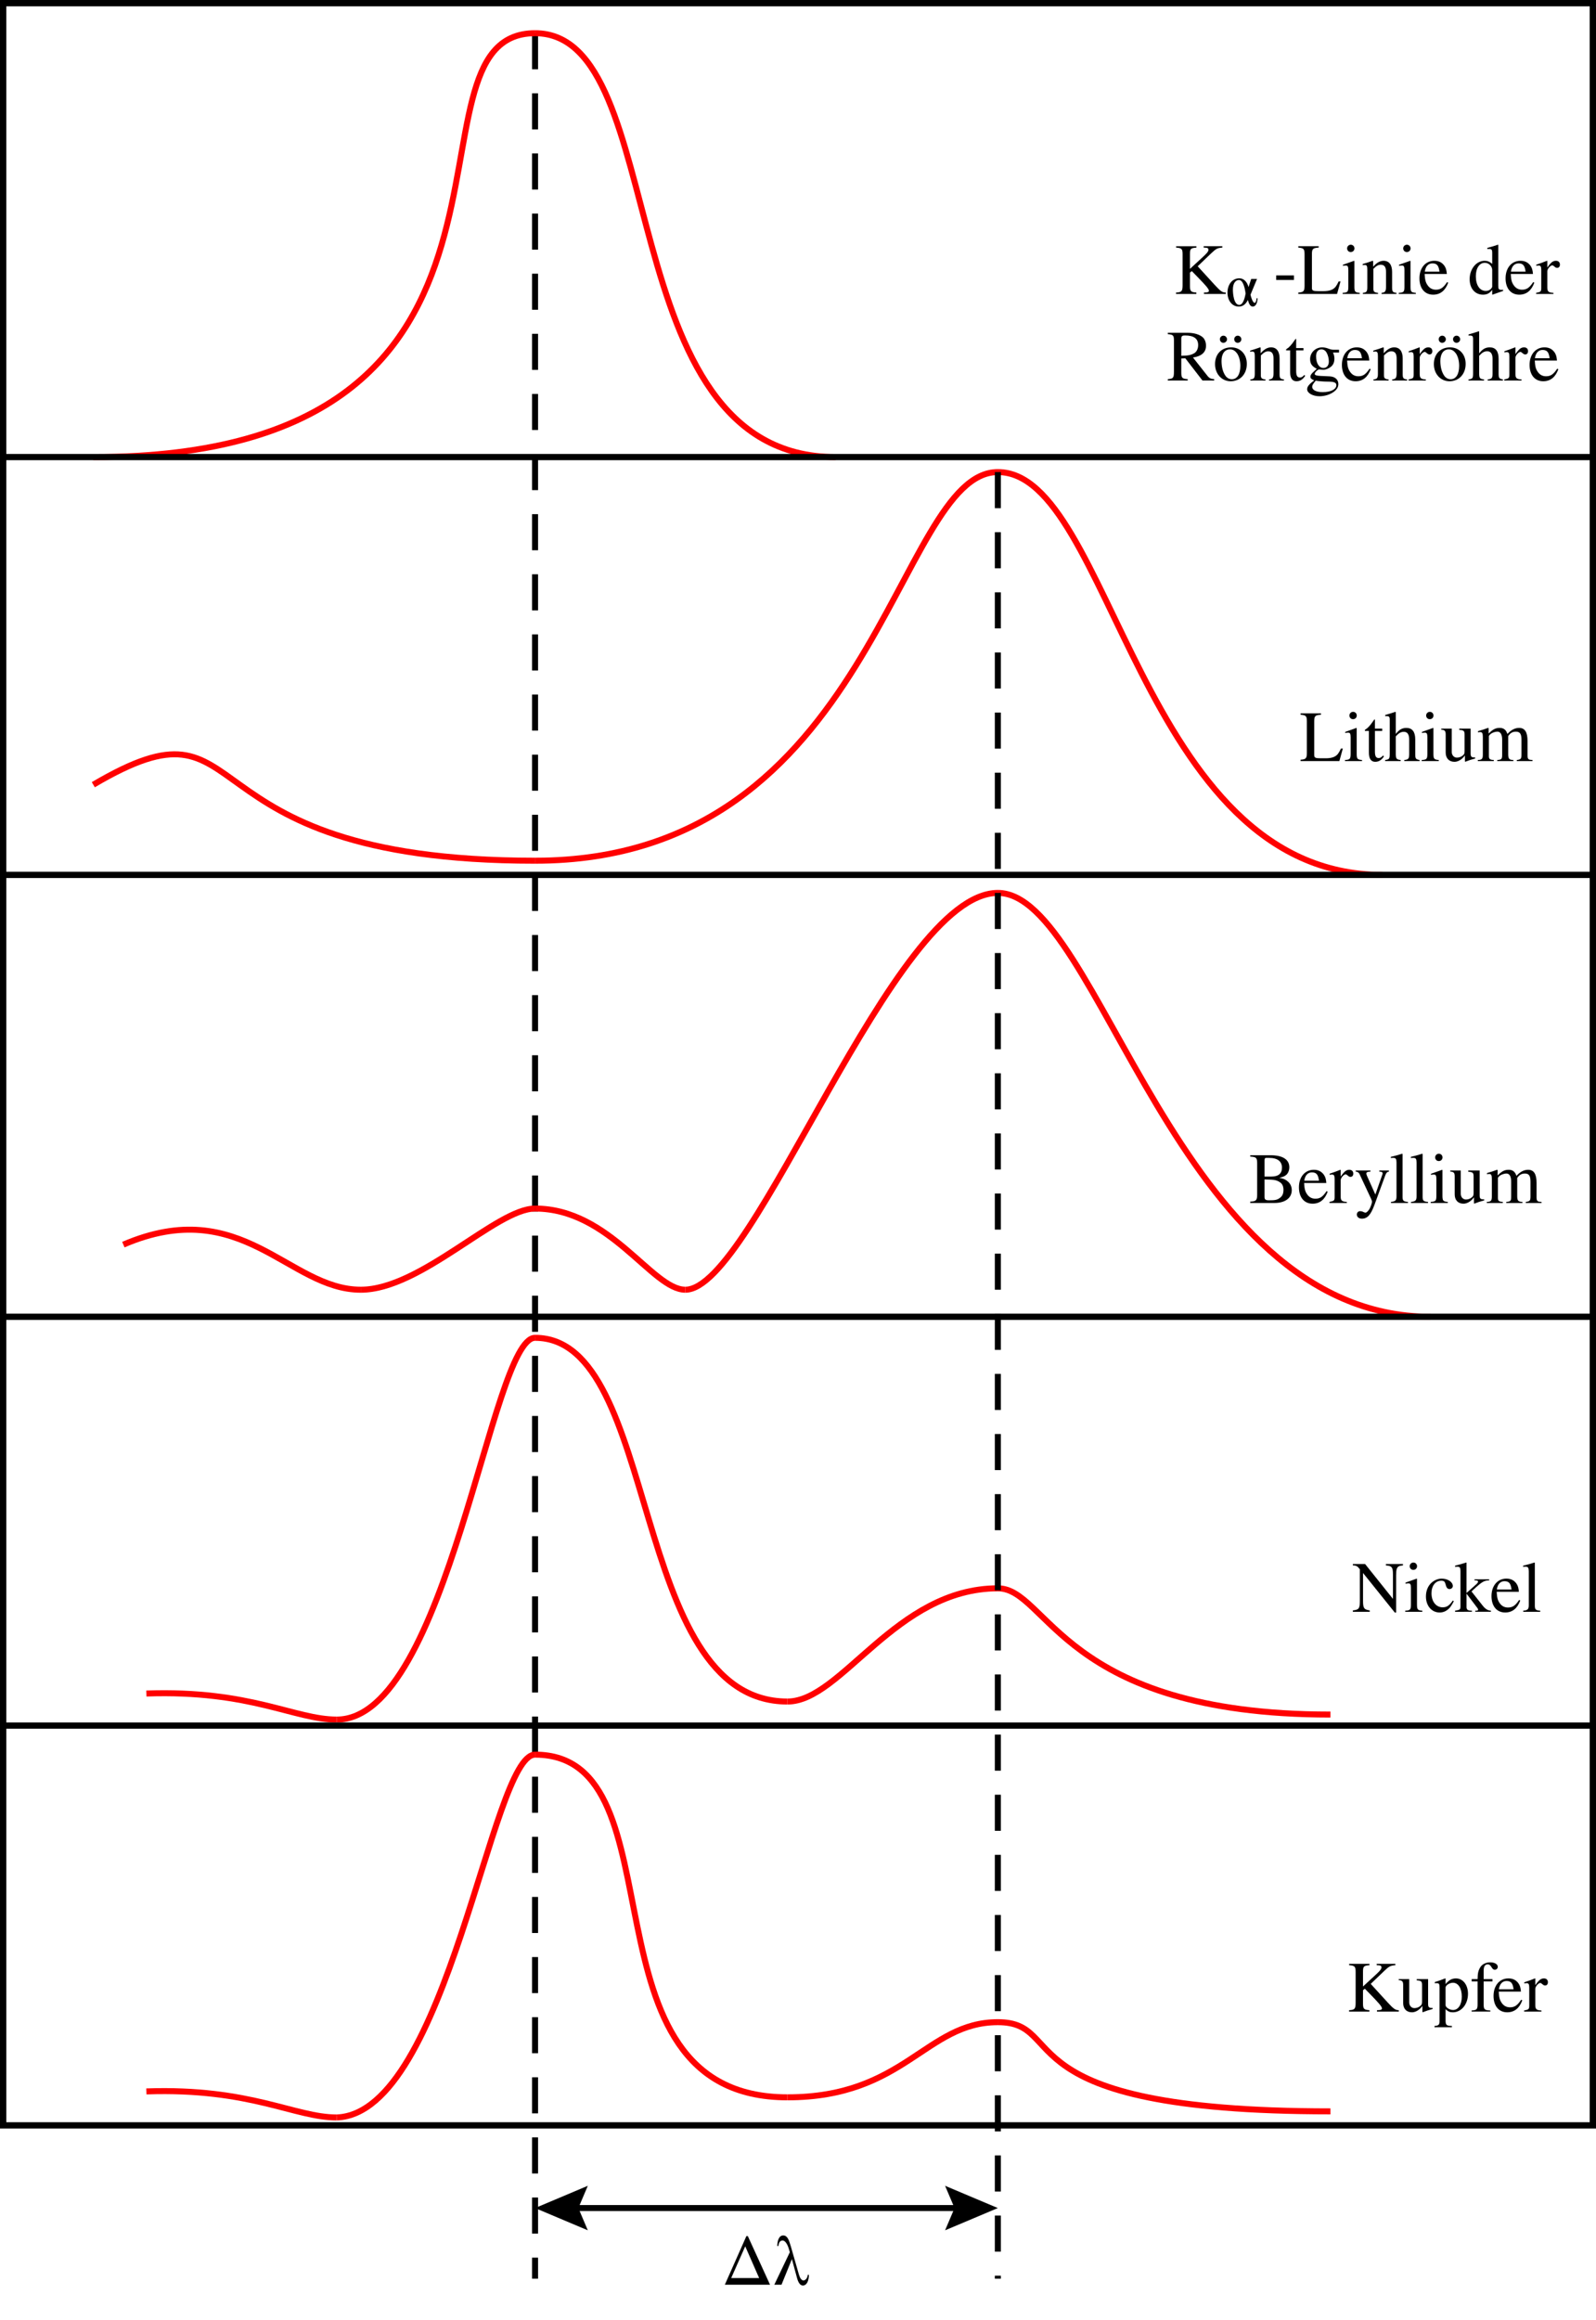 <?xml version="1.0" encoding="utf-8"?>
<!-- Generator: Adobe Illustrator 15.1.0, SVG Export Plug-In . SVG Version: 6.00 Build 0)  -->
<!DOCTYPE svg PUBLIC "-//W3C//DTD SVG 1.1//EN" "http://www.w3.org/Graphics/SVG/1.1/DTD/svg11.dtd">
<svg version="1.1" id="Ebene_2" xmlns="http://www.w3.org/2000/svg" xmlns:xlink="http://www.w3.org/1999/xlink" x="0px" y="0px"
	 width="265.549px" height="385.857px" viewBox="0 0 265.549 385.857" enable-background="new 0 0 265.549 385.857"
	 xml:space="preserve">
<line fill="none" stroke="#000000" stroke-miterlimit="10" stroke-dasharray="6,4" x1="89.025" y1="5.525" x2="89.025" y2="379.025"/>
<rect x="0.525" y="0.525" fill="none" stroke="#000000" stroke-width="1.049" stroke-miterlimit="10" width="264.5" height="353"/>
<path fill="none" stroke="#FF0000" stroke-miterlimit="10" d="M15.525,76.025c81,0,49-70.5,73.5-70.5"/>
<path fill="none" stroke="#FF0000" stroke-miterlimit="10" d="M89.025,5.525c23,0,12,70.5,50,70.5"/>
<g>
	<path fill="none" stroke="#FF0000" stroke-miterlimit="10" d="M15.525,130.525c28-16.5,13,12.643,73.5,12.643"/>
	<path fill="none" stroke="#FF0000" stroke-miterlimit="10" d="M89.025,143.167c56.5,0,59.969-64.643,77-64.643"/>
	<path fill="none" stroke="#FF0000" stroke-miterlimit="10" d="M166.025,78.525c19,0,23.5,67,64,67"/>
</g>
<g>
	<path fill="none" stroke="#FF0000" stroke-miterlimit="10" d="M20.525,207.025c19.75-8.5,27.5,7.5,39.5,7.5"/>
	<path fill="none" stroke="#FF0000" stroke-miterlimit="10" d="M60.025,214.525c10,0,22.585-13.5,29-13.5"/>
	<path fill="none" stroke="#FF0000" stroke-miterlimit="10" d="M89.025,201.025c12.5,0,19.47,13.5,25,13.5"/>
	<path fill="none" stroke="#FF0000" stroke-miterlimit="10" d="M114.025,214.525c11.5,0,34.5-66,52-66"/>
	<path fill="none" stroke="#FF0000" stroke-miterlimit="10" d="M166.025,148.525c17,0,29.5,70.5,72,70.5"/>
</g>
<g>
	<path fill="none" stroke="#FF0000" stroke-miterlimit="10" d="M56.025,286.025c18.5,0,25.701-63.5,33-63.5"/>
	<path fill="none" stroke="#FF0000" stroke-miterlimit="10" d="M89.025,222.525c21,0,15.5,60.5,42,60.5"/>
	<path fill="none" stroke="#FF0000" stroke-miterlimit="10" d="M131.025,283.025c9,0,18-18.833,35-18.833"/>
	<path fill="none" stroke="#FF0000" stroke-miterlimit="10" d="M166.025,264.192c8.334,0,10.667,21,55.334,21"/>
	<path fill="none" stroke="#FF0000" stroke-miterlimit="10" d="M24.358,281.692c17.333-0.606,24.662,4.333,31.667,4.333"/>
</g>
<g>
	<path fill="none" stroke="#FF0000" stroke-miterlimit="10" d="M24.358,347.875c17.333-0.606,24.663,4.333,31.667,4.333"/>
	<path fill="none" stroke="#FF0000" stroke-miterlimit="10" d="M56.025,352.208c18.5-0.683,25.701-60.35,33-60.35"/>
	<path fill="none" stroke="#FF0000" stroke-miterlimit="10" d="M89.025,291.858c25,0,6.333,57,42,57"/>
	<path fill="none" stroke="#FF0000" stroke-miterlimit="10" d="M131.025,348.858c19.5,0,23-12.5,35-12.5"/>
	<path fill="none" stroke="#FF0000" stroke-miterlimit="10" d="M166.025,336.358c12,0,0,14.834,55.334,14.834"/>
</g>
<line fill="none" stroke="#000000" stroke-width="1.037" stroke-miterlimit="10" x1="0.525" y1="287.025" x2="265.025" y2="287.025"/>
<line fill="none" stroke="#000000" stroke-width="1.037" stroke-miterlimit="10" x1="0.525" y1="219.025" x2="265.025" y2="219.025"/>
<line fill="none" stroke="#000000" stroke-width="1.037" stroke-miterlimit="10" x1="0.525" y1="145.525" x2="265.025" y2="145.525"/>
<line fill="none" stroke="#000000" stroke-width="1.037" stroke-miterlimit="10" x1="0.525" y1="76.025" x2="265.025" y2="76.025"/>
<line fill="none" stroke="#000000" stroke-miterlimit="10" stroke-dasharray="6,4" x1="166.025" y1="78.525" x2="166.025" y2="379.025"/>
<g>
	<path d="M120.601,380.025l3.586-8.084h0.24l3.694,8.084H120.601z M123.995,373.644l-2.339,5.277h4.654L123.995,373.644z"/>
	<path d="M134.59,378.381c-0.012,1.008-0.36,1.775-1.007,1.775c-0.468,0-0.768-0.516-0.96-1.211l-0.863-3.179l-1.727,4.258h-1.199
		l2.579-5.397l-0.156-0.539c-0.24-0.84-0.647-1.415-1.031-1.415c-0.324,0-0.612,0.155-0.72,0.923h-0.18
		c0-0.779,0.24-1.763,0.983-1.763c0.684,0,0.947,0.684,1.271,1.811l1.343,4.678c0.156,0.54,0.419,0.995,0.768,0.995
		c0.204,0,0.635-0.239,0.719-0.936H134.59z"/>
</g>
<g>
	<g>
		<line fill="none" stroke="#000000" stroke-miterlimit="10" x1="94.995" y1="367.275" x2="160.055" y2="367.275"/>
		<g>
			<polygon points="97.803,370.978 96.23,367.275 97.803,363.572 89.025,367.275 			"/>
		</g>
		<g>
			<polygon points="157.247,370.978 158.82,367.275 157.247,363.572 166.025,367.275 			"/>
		</g>
	</g>
</g>
<g>
	<path d="M222.85,126.595h-6.453v-0.228c0.888-0.048,1.044-0.24,1.044-1.151v-5.169c0-0.923-0.108-1.091-1.044-1.164v-0.228h3.395
		v0.228c-0.983,0.06-1.127,0.216-1.127,1.14v5.565c0,0.456,0.203,0.54,1.079,0.54h0.84c0.971,0,1.619-0.216,2.026-0.731
		c0.156-0.204,0.312-0.468,0.504-0.888h0.312L222.85,126.595z"/>
	<path d="M223.777,126.595v-0.18c0.828-0.048,0.948-0.156,0.948-1.067v-2.723c0-0.564-0.097-0.756-0.396-0.756
		c-0.107,0-0.287,0-0.503,0.06v-0.192l1.858-0.66l0.048,0.048v4.209c0,0.888,0.097,1.02,0.888,1.08v0.18H223.777z M225.121,119.626
		c-0.336,0-0.6-0.264-0.6-0.612c0-0.335,0.275-0.611,0.611-0.611c0.348,0,0.612,0.276,0.612,0.611
		C225.745,119.363,225.48,119.626,225.121,119.626z"/>
	<path d="M230.267,125.803c-0.396,0.624-0.852,0.912-1.451,0.912c-0.695,0-1.055-0.516-1.055-1.523v-3.61h-0.636
		c-0.036-0.024-0.048-0.048-0.048-0.084c0-0.072,0.071-0.144,0.203-0.228c0.313-0.18,0.708-0.624,1.164-1.283
		c0.071-0.108,0.168-0.216,0.239-0.336c0.061,0,0.084,0.036,0.084,0.156v1.391h1.212v0.384h-1.212v3.43
		c0,0.768,0.181,1.079,0.624,1.079c0.264,0,0.456-0.108,0.72-0.419L230.267,125.803z"/>
	<path d="M233.651,126.595v-0.18c0.696-0.072,0.815-0.216,0.815-1.043v-2.375c0-0.839-0.3-1.271-0.887-1.271
		c-0.48,0-0.84,0.204-1.344,0.755v2.891c0,0.827,0.12,0.971,0.815,1.043v0.18h-2.59v-0.18c0.695-0.096,0.768-0.204,0.768-1.043
		v-5.649c0-0.516-0.097-0.612-0.612-0.612c-0.048,0-0.107,0-0.144,0.012v-0.192l0.323-0.096c0.684-0.204,0.96-0.288,1.38-0.432
		l0.06,0.036v3.646c0.552-0.719,1.056-1.007,1.764-1.007c0.983,0,1.475,0.648,1.475,1.907v2.387c0,0.827,0.072,0.923,0.72,1.043
		v0.18H233.651z"/>
	<path d="M236.544,126.595v-0.18c0.828-0.048,0.948-0.156,0.948-1.067v-2.723c0-0.564-0.097-0.756-0.396-0.756
		c-0.107,0-0.287,0-0.503,0.06v-0.192l1.858-0.66l0.048,0.048v4.209c0,0.888,0.097,1.02,0.888,1.08v0.18H236.544z M237.888,119.626
		c-0.336,0-0.6-0.264-0.6-0.612c0-0.335,0.275-0.611,0.611-0.611c0.348,0,0.612,0.276,0.612,0.611
		C238.512,119.363,238.248,119.626,237.888,119.626z"/>
	<path d="M245.446,126.163c-0.611,0.168-1.043,0.3-1.644,0.54l-0.06-0.036v-0.983h-0.024c-0.587,0.804-1.271,1.032-1.715,1.032
		c-0.923,0-1.463-0.612-1.463-1.535v-3.011c0-0.6-0.168-0.768-0.743-0.803v-0.168h1.751v3.874c0,0.551,0.384,0.947,0.852,0.947
		c0.348,0,0.707-0.108,1.007-0.372c0.192-0.168,0.276-0.276,0.276-0.696v-2.771c0-0.636-0.168-0.731-0.888-0.78v-0.204h1.895v4.114
		c0,0.552,0.132,0.684,0.684,0.684h0.072V126.163z"/>
	<path d="M252.37,126.595v-0.18c0.671-0.072,0.779-0.204,0.779-0.9v-2.47c0-0.948-0.24-1.344-0.924-1.344
		c-0.563,0-0.923,0.216-1.283,0.732v3.022c0,0.779,0.18,0.947,0.863,0.959v0.18h-2.687v-0.18c0.684-0.048,0.816-0.12,0.816-0.852
		v-2.531c0-0.828-0.265-1.332-0.78-1.332c-0.443,0-1.031,0.228-1.271,0.516c-0.083,0.096-0.155,0.18-0.155,0.204v3.334
		c0,0.516,0.18,0.635,0.815,0.66v0.18h-2.663v-0.18c0.672-0.012,0.84-0.18,0.84-0.876v-2.974c0-0.588-0.107-0.792-0.42-0.792
		c-0.132,0-0.228,0.012-0.384,0.048v-0.204c0.66-0.18,1.056-0.312,1.667-0.54l0.097,0.036v0.888h0.023
		c0.792-0.816,1.296-0.924,1.835-0.924c0.647,0,1.056,0.324,1.271,1.007c0.647-0.695,1.26-1.007,1.955-1.007
		c0.972,0,1.392,0.744,1.392,2.159v2.435c0,0.54,0.155,0.695,0.516,0.719l0.312,0.024v0.18H252.37z"/>
</g>
<g>
	<path d="M212.878,195.921c0.791,0.131,1.115,0.348,1.463,0.66c0.384,0.348,0.588,0.852,0.588,1.379c0,1.33-1.128,2.135-2.866,2.135
		h-4.042v-0.229c0.947-0.023,1.151-0.215,1.151-1.127v-5.242c0-0.947-0.18-1.055-1.151-1.115v-0.227h3.358
		c2.074,0,3.142,0.73,3.142,2.002c0,0.492-0.191,0.984-0.491,1.248c-0.288,0.252-0.528,0.348-1.151,0.504V195.921z M211.499,195.705
		c1.212,0,1.8-0.49,1.8-1.486c0-1.008-0.696-1.619-2.123-1.619h-0.492c-0.204,0-0.288,0.107-0.288,0.383v2.723H211.499z
		 M210.395,199.111c0,0.408,0.192,0.541,0.744,0.541c1.008,0,1.427-0.049,1.955-0.516c0.3-0.266,0.455-0.672,0.455-1.188
		c0-0.576-0.167-1.02-0.563-1.283c-0.72-0.48-1.175-0.434-2.591-0.48V199.111z"/>
	<path d="M220.906,198.212c-0.468,1.307-1.307,2.002-2.507,2.002c-1.415,0-2.278-1.066-2.278-2.723c0-1.691,0.972-2.914,2.482-2.914
		c0.744,0,1.283,0.287,1.667,0.828c0.24,0.336,0.36,0.719,0.408,1.367h-3.694c0.061,0.91,0.12,1.379,0.552,1.955
		c0.336,0.443,0.78,0.658,1.331,0.658c0.804,0,1.26-0.371,1.848-1.258L220.906,198.212z M219.455,196.388
		c-0.132-0.971-0.384-1.379-1.175-1.379c-0.672,0-1.14,0.48-1.271,1.379H219.455z"/>
	<path d="M223.068,195.705c0.6-0.863,0.936-1.127,1.439-1.127c0.407,0,0.659,0.24,0.659,0.637c0,0.334-0.18,0.539-0.468,0.539
		c-0.155,0-0.287-0.061-0.479-0.24c-0.132-0.119-0.24-0.18-0.312-0.18c-0.336,0-0.84,0.6-0.84,0.982v2.699
		c0,0.684,0.204,0.863,1.02,0.9v0.18h-2.879v-0.18c0.768-0.145,0.852-0.229,0.852-0.828v-2.998c0-0.527-0.107-0.721-0.407-0.721
		c-0.145,0-0.252,0.012-0.42,0.049v-0.191c0.708-0.229,1.14-0.396,1.775-0.648l0.06,0.023V195.705z"/>
	<path d="M231.093,194.878c-0.288,0.035-0.433,0.168-0.6,0.611l-1.8,4.904c-0.623,1.703-1.187,2.314-2.099,2.314
		c-0.516,0-0.84-0.299-0.84-0.695c0-0.299,0.229-0.551,0.517-0.551c0.216,0,0.407,0.035,0.623,0.156
		c0.132,0.07,0.24,0.084,0.312,0.084c0.168,0,0.408-0.24,0.601-0.529c0.239-0.348,0.479-1.104,0.479-1.295
		c0-0.18-0.276-0.73-0.504-1.211l-1.583-3.383c-0.12-0.264-0.324-0.371-0.636-0.42v-0.168h2.459v0.182
		c-0.516,0.023-0.684,0.107-0.684,0.322c0,0.133,0.084,0.324,0.155,0.492l1.344,2.998l1.163-3.311
		c0.036-0.082,0.048-0.166,0.048-0.215c0-0.191-0.18-0.287-0.552-0.287v-0.182h1.596V194.878z"/>
	<path d="M231.432,200.095v-0.18c0.756-0.061,0.924-0.264,0.924-0.924v-5.625c0-0.576-0.12-0.768-0.504-0.768
		c-0.097,0-0.252,0-0.444,0.023v-0.191c0.828-0.203,1.271-0.324,1.896-0.527l0.06,0.047v7.102c0,0.658,0.132,0.814,0.899,0.863v0.18
		H231.432z"/>
	<path d="M234.769,200.095v-0.18c0.756-0.061,0.924-0.264,0.924-0.924v-5.625c0-0.576-0.12-0.768-0.504-0.768
		c-0.096,0-0.252,0-0.444,0.023v-0.191c0.828-0.203,1.271-0.324,1.896-0.527l0.06,0.047v7.102c0,0.658,0.132,0.814,0.899,0.863v0.18
		H234.769z"/>
	<path d="M238.044,200.095v-0.18c0.828-0.049,0.948-0.156,0.948-1.068v-2.723c0-0.563-0.097-0.756-0.396-0.756
		c-0.107,0-0.287,0-0.503,0.061v-0.191l1.858-0.66l0.048,0.049v4.209c0,0.887,0.097,1.02,0.888,1.08v0.18H238.044z M239.388,193.126
		c-0.336,0-0.6-0.264-0.6-0.611c0-0.336,0.275-0.611,0.611-0.611c0.348,0,0.612,0.275,0.612,0.611
		C240.012,192.863,239.748,193.126,239.388,193.126z"/>
	<path d="M246.946,199.664c-0.611,0.168-1.043,0.299-1.644,0.539l-0.06-0.035v-0.984h-0.024c-0.587,0.803-1.271,1.031-1.715,1.031
		c-0.923,0-1.463-0.611-1.463-1.535v-3.01c0-0.6-0.168-0.768-0.743-0.805v-0.168h1.751v3.875c0,0.551,0.384,0.947,0.852,0.947
		c0.348,0,0.707-0.107,1.007-0.371c0.192-0.168,0.276-0.277,0.276-0.697v-2.77c0-0.635-0.168-0.732-0.888-0.779v-0.205h1.895v4.115
		c0,0.551,0.132,0.684,0.684,0.684h0.072V199.664z"/>
	<path d="M253.87,200.095v-0.18c0.671-0.072,0.779-0.205,0.779-0.9v-2.471c0-0.947-0.24-1.344-0.924-1.344
		c-0.563,0-0.923,0.217-1.283,0.732v3.021c0,0.781,0.18,0.949,0.863,0.961v0.18h-2.687v-0.18c0.684-0.049,0.816-0.121,0.816-0.852
		v-2.531c0-0.828-0.265-1.332-0.78-1.332c-0.443,0-1.031,0.229-1.271,0.516c-0.083,0.098-0.155,0.182-0.155,0.205v3.334
		c0,0.516,0.18,0.635,0.815,0.66v0.18h-2.663v-0.18c0.672-0.012,0.84-0.18,0.84-0.877v-2.973c0-0.588-0.107-0.793-0.42-0.793
		c-0.132,0-0.228,0.012-0.384,0.049v-0.205c0.66-0.18,1.056-0.311,1.667-0.539l0.097,0.035v0.889h0.023
		c0.792-0.816,1.296-0.924,1.835-0.924c0.647,0,1.056,0.324,1.271,1.008c0.647-0.695,1.26-1.008,1.955-1.008
		c0.972,0,1.392,0.744,1.392,2.158v2.436c0,0.539,0.155,0.695,0.516,0.719l0.312,0.025v0.18H253.87z"/>
</g>
<g>
	<path d="M233.432,260.382c-0.456,0.049-0.636,0.084-0.792,0.217c-0.228,0.203-0.348,0.467-0.348,1.414v6.213h-0.216l-5.289-6.584
		v4.654c0,1.234,0.192,1.439,1.115,1.57v0.229h-2.807v-0.229c0.983-0.107,1.164-0.287,1.164-1.57v-5.277
		c-0.396-0.492-0.576-0.637-1.164-0.637v-0.227h2.039l4.63,5.793v-4.078c0-0.611-0.048-0.973-0.229-1.176
		c-0.203-0.229-0.419-0.252-0.947-0.313v-0.227h2.843V260.382z"/>
	<path d="M233.808,268.095v-0.18c0.828-0.049,0.948-0.156,0.948-1.068v-2.723c0-0.563-0.097-0.756-0.396-0.756
		c-0.107,0-0.287,0-0.503,0.061v-0.191l1.858-0.66l0.048,0.049v4.209c0,0.887,0.097,1.02,0.888,1.08v0.18H233.808z M235.152,261.126
		c-0.336,0-0.6-0.264-0.6-0.611c0-0.336,0.275-0.611,0.611-0.611c0.348,0,0.612,0.275,0.612,0.611
		C235.776,260.863,235.511,261.126,235.152,261.126z"/>
	<path d="M241.894,266.332c-0.384,0.744-0.624,1.092-0.983,1.379c-0.408,0.336-0.863,0.504-1.38,0.504
		c-1.331,0-2.278-1.115-2.278-2.662c0-0.996,0.359-1.822,1.008-2.363c0.479-0.395,1.055-0.611,1.619-0.611
		c1.007,0,1.847,0.564,1.847,1.236c0,0.275-0.252,0.502-0.563,0.502c-0.264,0-0.48-0.203-0.576-0.551l-0.071-0.264
		c-0.12-0.443-0.276-0.576-0.708-0.576c-0.972,0-1.631,0.84-1.631,2.088c0,1.379,0.755,2.338,1.858,2.338
		c0.684,0,1.115-0.287,1.691-1.127L241.894,266.332z"/>
	<path d="M245.458,268.095v-0.18h0.228c0.144,0,0.252-0.072,0.252-0.18c0-0.061-0.036-0.156-0.132-0.277l-1.799-2.375v2.207
		c0,0.42,0.18,0.588,0.659,0.613l0.24,0.012v0.18H242.1v-0.18c0.863-0.145,0.899-0.18,0.899-0.805v-5.781
		c0-0.574-0.107-0.73-0.516-0.73c-0.12,0-0.228,0.012-0.384,0.023v-0.191l0.359-0.096c0.72-0.191,1.032-0.289,1.5-0.432l0.048,0.023
		v5.037l1.643-1.463c0.168-0.156,0.276-0.313,0.276-0.42c0-0.156-0.132-0.203-0.6-0.217v-0.168h2.446v0.182
		c-0.768,0-1.115,0.143-2.591,1.51l-0.348,0.324l1.835,2.326c0.492,0.625,0.876,0.84,1.403,0.877v0.18H245.458z"/>
	<path d="M252.946,266.212c-0.468,1.307-1.307,2.002-2.507,2.002c-1.415,0-2.278-1.066-2.278-2.723c0-1.691,0.972-2.914,2.482-2.914
		c0.744,0,1.283,0.287,1.667,0.828c0.24,0.336,0.36,0.719,0.408,1.367h-3.694c0.061,0.91,0.12,1.379,0.552,1.955
		c0.336,0.443,0.779,0.658,1.331,0.658c0.804,0,1.26-0.371,1.848-1.258L252.946,266.212z M251.495,264.388
		c-0.132-0.971-0.384-1.379-1.175-1.379c-0.672,0-1.14,0.48-1.271,1.379H251.495z"/>
	<path d="M253.44,268.095v-0.18c0.756-0.061,0.924-0.264,0.924-0.924v-5.625c0-0.576-0.12-0.768-0.504-0.768
		c-0.097,0-0.252,0-0.444,0.023v-0.191c0.828-0.203,1.271-0.324,1.896-0.527l0.06,0.047v7.102c0,0.658,0.132,0.814,0.899,0.863v0.18
		H253.44z"/>
</g>
<g>
	<path d="M229.107,334.595v-0.229l0.324-0.012c0.348-0.012,0.504-0.119,0.504-0.287c0-0.324-0.696-1.057-1.644-2.039l-1.199-1.236
		l-0.312,0.252v2.219c0,0.924,0.191,1.031,1.067,1.104v0.229h-3.383v-0.229c0.948-0.047,1.092-0.229,1.092-1.271v-5.084
		c0-0.889-0.132-1.068-1.079-1.129v-0.227h3.382v0.227c-0.995,0.072-1.079,0.217-1.079,1.141v2.398l2.135-1.967
		c0.575-0.541,0.936-0.889,0.936-1.188c0-0.24-0.097-0.359-0.492-0.373l-0.3-0.012v-0.227h3.106v0.227
		c-0.815,0.061-1.044,0.18-1.871,0.973l-2.23,2.135l2.806,3.07c0.996,1.092,1.319,1.307,1.871,1.307v0.229H229.107z"/>
	<path d="M238.371,334.164c-0.611,0.168-1.043,0.299-1.644,0.539l-0.06-0.035v-0.984h-0.023c-0.588,0.803-1.271,1.031-1.716,1.031
		c-0.923,0-1.463-0.611-1.463-1.535v-3.01c0-0.6-0.168-0.768-0.743-0.805v-0.168h1.751v3.875c0,0.551,0.384,0.947,0.852,0.947
		c0.348,0,0.707-0.107,1.007-0.371c0.192-0.168,0.276-0.277,0.276-0.697v-2.77c0-0.635-0.168-0.732-0.888-0.779v-0.205h1.895v4.115
		c0,0.551,0.132,0.684,0.684,0.684h0.072V334.164z"/>
	<path d="M240.521,330.025c0.527-0.66,1.055-0.947,1.727-0.947c1.164,0,2.003,1.068,2.003,2.555c0,1.738-1.091,3.082-2.519,3.082
		c-0.504,0-0.779-0.119-1.211-0.516v1.883c0,0.756,0.155,0.889,1.055,0.9v0.215h-2.902v-0.203c0.708-0.072,0.84-0.205,0.84-0.828
		v-5.613c0-0.563-0.084-0.684-0.491-0.684c-0.108,0-0.192,0-0.3,0.012v-0.191c0.659-0.203,1.091-0.359,1.727-0.611l0.072,0.023
		V330.025z M240.521,333.539c0,0.361,0.684,0.793,1.247,0.793c0.863,0,1.451-0.9,1.451-2.219c0-1.404-0.588-2.314-1.476-2.314
		c-0.552,0-1.223,0.432-1.223,0.791V333.539z"/>
	<path d="M245.849,329.197c0.012-0.959,0.107-1.391,0.42-1.93c0.312-0.539,0.936-0.863,1.69-0.863c0.72,0,1.248,0.311,1.248,0.742
		c0,0.277-0.216,0.492-0.504,0.492c-0.204,0-0.348-0.107-0.54-0.432c-0.216-0.348-0.371-0.467-0.636-0.467
		c-0.455,0-0.671,0.359-0.671,1.066v1.391h1.463v0.385h-1.463v3.766c0,0.9,0.132,1.031,1.115,1.068v0.18h-3.118v-0.18
		c0.863-0.049,0.995-0.193,0.995-1.068v-3.766h-0.983v-0.385H245.849z"/>
	<path d="M253.287,332.712c-0.468,1.307-1.307,2.002-2.507,2.002c-1.415,0-2.278-1.066-2.278-2.723c0-1.691,0.972-2.914,2.482-2.914
		c0.744,0,1.283,0.287,1.667,0.828c0.24,0.336,0.36,0.719,0.408,1.367h-3.694c0.061,0.91,0.12,1.379,0.552,1.955
		c0.336,0.443,0.78,0.658,1.331,0.658c0.804,0,1.26-0.371,1.848-1.258L253.287,332.712z M251.835,330.888
		c-0.132-0.971-0.384-1.379-1.175-1.379c-0.672,0-1.14,0.48-1.271,1.379H251.835z"/>
	<path d="M255.449,330.205c0.6-0.863,0.936-1.127,1.439-1.127c0.407,0,0.659,0.24,0.659,0.637c0,0.334-0.18,0.539-0.468,0.539
		c-0.155,0-0.287-0.061-0.479-0.24c-0.132-0.119-0.24-0.18-0.312-0.18c-0.336,0-0.84,0.6-0.84,0.982v2.699
		c0,0.684,0.204,0.863,1.02,0.9v0.18h-2.879v-0.18c0.768-0.145,0.852-0.229,0.852-0.828v-2.998c0-0.527-0.107-0.721-0.407-0.721
		c-0.145,0-0.252,0.012-0.42,0.049v-0.191c0.708-0.229,1.14-0.396,1.775-0.648l0.06,0.023V330.205z"/>
</g>
<g>
	<path d="M200.317,48.895v-0.228l0.324-0.012c0.348-0.012,0.504-0.12,0.504-0.288c0-0.324-0.696-1.055-1.644-2.039l-1.199-1.235
		l-0.312,0.252v2.219c0,0.923,0.191,1.031,1.067,1.103v0.228h-3.383v-0.228c0.947-0.048,1.092-0.228,1.092-1.271v-5.085
		c0-0.887-0.132-1.067-1.079-1.127v-0.228h3.382v0.228c-0.995,0.072-1.079,0.216-1.079,1.14v2.398l2.135-1.967
		c0.575-0.54,0.936-0.888,0.936-1.188c0-0.24-0.097-0.36-0.492-0.372l-0.3-0.012v-0.228h3.106v0.228
		c-0.815,0.06-1.044,0.18-1.871,0.972l-2.23,2.135l2.806,3.07c0.996,1.091,1.319,1.307,1.871,1.307v0.228H200.317z"/>
	<path d="M209.231,49.606c0,0.759-0.29,1.389-0.79,1.389c-0.409,0-0.659-0.45-0.799-1.1c-0.35,0.63-0.76,1.1-1.539,1.1
		c-1.08,0-1.869-0.97-1.869-2.329c0-1.269,0.739-2.369,1.959-2.369c0.869,0,1.359,0.74,1.539,1.459l0.449-1.359h0.97l-1.089,2.628
		c0.1,0.46,0.39,1.35,0.689,1.35c0.14,0,0.26-0.2,0.329-0.77H209.231z M206.143,46.578c-0.5,0-1.01,0.45-1.01,1.589
		c0,0.74,0.17,2.549,1.06,2.549c0.689,0,0.959-1.37,1.06-1.899C207.142,48.077,206.882,46.578,206.143,46.578z"/>
	<path d="M212.341,46.568v-0.756h2.95v0.756H212.341z"/>
	<path d="M222.466,48.895h-6.453v-0.228c0.888-0.048,1.044-0.24,1.044-1.151v-5.169c0-0.923-0.108-1.091-1.044-1.164v-0.228h3.395
		v0.228c-0.983,0.06-1.127,0.216-1.127,1.14v5.565c0,0.456,0.203,0.54,1.079,0.54h0.84c0.971,0,1.618-0.216,2.026-0.731
		c0.156-0.204,0.312-0.468,0.504-0.888h0.312L222.466,48.895z"/>
	<path d="M223.394,48.895v-0.18c0.827-0.048,0.947-0.156,0.947-1.067v-2.723c0-0.564-0.097-0.756-0.396-0.756
		c-0.107,0-0.287,0-0.503,0.06v-0.192l1.858-0.66l0.048,0.048v4.209c0,0.888,0.097,1.02,0.888,1.08v0.18H223.394z M224.737,41.927
		c-0.336,0-0.6-0.264-0.6-0.612c0-0.335,0.275-0.611,0.611-0.611c0.348,0,0.612,0.276,0.612,0.611
		C225.361,41.663,225.096,41.927,224.737,41.927z"/>
	<path d="M229.86,48.895l0.012-0.18c0.6-0.048,0.744-0.288,0.744-1.08v-2.387c0-0.852-0.288-1.211-0.876-1.211
		c-0.396,0-0.684,0.144-1.235,0.684v3.311c0,0.467,0.168,0.635,0.779,0.684v0.18h-2.53v-0.18c0.611-0.048,0.744-0.24,0.744-0.948
		v-2.915c0-0.587-0.084-0.779-0.42-0.779c-0.132,0-0.265,0.012-0.348,0.048v-0.204c0.659-0.192,1.055-0.324,1.643-0.54l0.096,0.036
		v0.936h0.013c0.623-0.708,1.175-0.972,1.727-0.972c0.911,0,1.415,0.66,1.415,1.847v2.65c0,0.648,0.145,0.78,0.731,0.84v0.18H229.86
		z"/>
	<path d="M232.73,48.895v-0.18c0.827-0.048,0.947-0.156,0.947-1.067v-2.723c0-0.564-0.097-0.756-0.396-0.756
		c-0.107,0-0.287,0-0.503,0.06v-0.192l1.858-0.66l0.048,0.048v4.209c0,0.888,0.097,1.02,0.888,1.08v0.18H232.73z M234.073,41.927
		c-0.336,0-0.6-0.264-0.6-0.612c0-0.335,0.275-0.611,0.611-0.611c0.348,0,0.612,0.276,0.612,0.611
		C234.697,41.663,234.432,41.927,234.073,41.927z"/>
	<path d="M240.958,47.012c-0.468,1.307-1.307,2.003-2.507,2.003c-1.415,0-2.278-1.067-2.278-2.723c0-1.691,0.972-2.915,2.482-2.915
		c0.744,0,1.283,0.288,1.667,0.828c0.24,0.336,0.36,0.72,0.408,1.367h-3.694c0.061,0.912,0.12,1.379,0.552,1.955
		c0.336,0.444,0.78,0.66,1.331,0.66c0.804,0,1.26-0.372,1.848-1.259L240.958,47.012z M239.507,45.189
		c-0.132-0.971-0.384-1.379-1.175-1.379c-0.672,0-1.14,0.479-1.271,1.379H239.507z"/>
	<path d="M248.328,49.015l-0.048-0.036v-0.768c-0.408,0.563-0.864,0.804-1.535,0.804c-1.332,0-2.219-1.043-2.219-2.579
		c0-1.703,1.115-3.059,2.494-3.059c0.479,0,0.804,0.132,1.26,0.516v-1.871c0-0.492-0.108-0.612-0.552-0.612
		c-0.097,0-0.168,0-0.264,0.012v-0.192c0.768-0.204,1.187-0.324,1.763-0.528l0.06,0.024v6.8c0,0.552,0.096,0.684,0.528,0.684
		c0.06,0,0.071,0,0.275-0.012v0.192L248.328,49.015z M248.28,44.913c0-0.636-0.576-1.199-1.224-1.199
		c-0.911,0-1.499,0.888-1.499,2.243c0,1.475,0.647,2.435,1.655,2.435c0.371,0,0.671-0.132,0.887-0.384
		c0.108-0.12,0.181-0.251,0.181-0.335V44.913z"/>
	<path d="M255.287,47.012c-0.468,1.307-1.307,2.003-2.507,2.003c-1.415,0-2.278-1.067-2.278-2.723c0-1.691,0.972-2.915,2.482-2.915
		c0.744,0,1.283,0.288,1.667,0.828c0.24,0.336,0.36,0.72,0.408,1.367h-3.694c0.061,0.912,0.12,1.379,0.552,1.955
		c0.336,0.444,0.78,0.66,1.331,0.66c0.804,0,1.26-0.372,1.848-1.259L255.287,47.012z M253.835,45.189
		c-0.132-0.971-0.384-1.379-1.175-1.379c-0.672,0-1.14,0.479-1.271,1.379H253.835z"/>
	<path d="M257.448,44.505c0.6-0.863,0.936-1.127,1.439-1.127c0.407,0,0.659,0.24,0.659,0.636c0,0.336-0.18,0.54-0.468,0.54
		c-0.155,0-0.288-0.06-0.479-0.24c-0.132-0.12-0.24-0.18-0.312-0.18c-0.336,0-0.84,0.6-0.84,0.983v2.698
		c0,0.684,0.204,0.864,1.02,0.9v0.18h-2.879v-0.18c0.768-0.144,0.852-0.228,0.852-0.828v-2.999c0-0.528-0.107-0.72-0.407-0.72
		c-0.145,0-0.252,0.012-0.42,0.048v-0.192c0.708-0.228,1.14-0.396,1.775-0.648l0.06,0.024V44.505z"/>
	<path d="M200.074,63.295l-2.854-3.694l-0.672,0.024v2.327c0,0.912,0.145,1.056,1.067,1.115v0.228h-3.31v-0.228
		c0.899-0.072,1.02-0.204,1.02-1.259v-5.121c0-0.888-0.097-1.031-1.02-1.104v-0.228h3.262c1.14,0,1.991,0.288,2.507,0.708
		c0.396,0.324,0.588,0.912,0.588,1.439c0,1.043-0.672,1.739-2.171,1.967l2.398,3.034c0.348,0.444,0.6,0.516,1.128,0.563v0.228
		H200.074z M196.547,59.181c1.151-0.024,1.571-0.108,2.123-0.408c0.432-0.24,0.684-0.768,0.684-1.367
		c0-1.08-0.707-1.607-2.194-1.607c-0.408,0-0.612,0.084-0.612,0.504V59.181z"/>
	<path d="M204.755,63.415c-1.451,0-2.591-1.188-2.591-2.854s1.079-2.783,2.698-2.783c1.464,0,2.591,1.091,2.591,2.747
		C207.454,62.191,206.375,63.415,204.755,63.415z M203.544,57.022c-0.324,0-0.576-0.264-0.576-0.6c0-0.324,0.264-0.588,0.588-0.588
		c0.323,0,0.6,0.276,0.6,0.6S203.879,57.022,203.544,57.022z M205.775,58.713c-0.288-0.36-0.624-0.6-1.14-0.6
		c-0.827,0-1.392,0.708-1.392,1.907c0,0.948,0.192,1.811,0.636,2.459c0.265,0.384,0.648,0.6,1.08,0.6
		c0.888,0,1.415-0.839,1.415-2.231C206.375,60.033,206.159,59.205,205.775,58.713z M205.93,57.022c-0.323,0-0.575-0.264-0.575-0.6
		c0-0.324,0.264-0.588,0.588-0.588c0.323,0,0.6,0.276,0.6,0.6S206.266,57.022,205.93,57.022z"/>
	<path d="M211.139,63.295l0.012-0.18c0.6-0.048,0.744-0.288,0.744-1.08v-2.387c0-0.852-0.288-1.211-0.876-1.211
		c-0.396,0-0.684,0.144-1.235,0.684v3.31c0,0.468,0.168,0.636,0.779,0.684v0.18h-2.53v-0.18c0.611-0.048,0.744-0.24,0.744-0.948
		v-2.915c0-0.587-0.084-0.779-0.42-0.779c-0.132,0-0.265,0.012-0.348,0.048v-0.204c0.659-0.192,1.055-0.324,1.643-0.54l0.096,0.036
		v0.936h0.013c0.623-0.708,1.175-0.972,1.727-0.972c0.911,0,1.415,0.66,1.415,1.847v2.65c0,0.648,0.145,0.78,0.731,0.84v0.18
		H211.139z"/>
	<path d="M217.163,62.503c-0.396,0.624-0.851,0.912-1.451,0.912c-0.695,0-1.055-0.516-1.055-1.523v-3.61h-0.636
		c-0.036-0.024-0.048-0.048-0.048-0.084c0-0.072,0.071-0.144,0.203-0.228c0.313-0.18,0.708-0.624,1.164-1.283
		c0.071-0.108,0.168-0.216,0.239-0.336c0.061,0,0.084,0.036,0.084,0.156v1.391h1.212v0.384h-1.212v3.43
		c0,0.768,0.181,1.079,0.624,1.079c0.264,0,0.456-0.108,0.72-0.419L217.163,62.503z"/>
	<path d="M221.794,58.642c0.168,0.384,0.228,0.66,0.228,1.007c0,0.624-0.191,1.067-0.623,1.391
		c-0.384,0.288-0.828,0.468-1.248,0.468c-0.071,0-0.239-0.012-0.455-0.036l-0.229-0.024c-0.323,0.096-0.72,0.516-0.72,0.756
		c0,0.192,0.288,0.288,0.936,0.324l1.548,0.072c0.887,0.036,1.451,0.54,1.451,1.284c0,0.479-0.229,0.875-0.72,1.259
		c-0.624,0.479-1.535,0.768-2.398,0.768c-1.151,0-2.075-0.528-2.075-1.164c0-0.444,0.312-0.839,1.175-1.463
		c-0.503-0.24-0.635-0.372-0.635-0.635c0-0.24,0.155-0.48,0.551-0.828c0.181-0.156,0.349-0.312,0.517-0.48
		c-0.804-0.396-1.116-0.852-1.116-1.607c0-1.091,0.888-1.955,2.003-1.955c0.313,0,0.636,0.06,0.96,0.18l0.264,0.096
		c0.24,0.084,0.42,0.12,0.66,0.12h0.923v0.468H221.794z M220.859,63.475c-0.588,0-1.535-0.072-1.943-0.156
		c-0.479,0.576-0.587,0.756-0.587,1.031c0,0.528,0.684,0.876,1.738,0.876c1.367,0,2.279-0.468,2.279-1.164
		C222.346,63.619,221.951,63.475,220.859,63.475z M218.976,59.277c0,1.151,0.491,1.931,1.235,1.931c0.539,0,0.888-0.42,0.888-1.08
		c0-0.492-0.133-1.031-0.36-1.451c-0.191-0.359-0.504-0.563-0.875-0.563c-0.552,0-0.888,0.42-0.888,1.127V59.277z"/>
	<path d="M228.058,61.412c-0.468,1.307-1.307,2.003-2.507,2.003c-1.415,0-2.278-1.067-2.278-2.723c0-1.691,0.972-2.915,2.482-2.915
		c0.744,0,1.283,0.288,1.667,0.828c0.24,0.336,0.36,0.72,0.408,1.367h-3.694c0.061,0.912,0.12,1.379,0.552,1.955
		c0.336,0.444,0.78,0.66,1.331,0.66c0.804,0,1.26-0.372,1.848-1.259L228.058,61.412z M226.607,59.589
		c-0.132-0.971-0.384-1.379-1.175-1.379c-0.672,0-1.14,0.48-1.271,1.379H226.607z"/>
	<path d="M231.624,63.295l0.012-0.18c0.6-0.048,0.744-0.288,0.744-1.08v-2.387c0-0.852-0.288-1.211-0.876-1.211
		c-0.396,0-0.684,0.144-1.235,0.684v3.31c0,0.468,0.168,0.636,0.779,0.684v0.18h-2.53v-0.18c0.611-0.048,0.744-0.24,0.744-0.948
		v-2.915c0-0.587-0.084-0.779-0.42-0.779c-0.132,0-0.265,0.012-0.348,0.048v-0.204c0.659-0.192,1.055-0.324,1.643-0.54l0.096,0.036
		v0.936h0.013c0.623-0.708,1.175-0.972,1.727-0.972c0.911,0,1.415,0.66,1.415,1.847v2.65c0,0.648,0.145,0.78,0.731,0.84v0.18
		H231.624z"/>
	<path d="M236.22,58.905c0.6-0.863,0.936-1.127,1.439-1.127c0.407,0,0.659,0.24,0.659,0.636c0,0.336-0.18,0.54-0.468,0.54
		c-0.155,0-0.287-0.06-0.479-0.24c-0.132-0.12-0.24-0.18-0.312-0.18c-0.336,0-0.84,0.6-0.84,0.983v2.698
		c0,0.684,0.204,0.864,1.02,0.9v0.18h-2.879v-0.18c0.768-0.144,0.852-0.228,0.852-0.828v-2.999c0-0.528-0.107-0.72-0.407-0.72
		c-0.145,0-0.252,0.012-0.42,0.048v-0.192c0.708-0.228,1.14-0.396,1.775-0.648l0.06,0.024V58.905z"/>
	<path d="M241.164,63.415c-1.451,0-2.591-1.188-2.591-2.854s1.079-2.783,2.698-2.783c1.464,0,2.591,1.091,2.591,2.747
		C243.862,62.191,242.783,63.415,241.164,63.415z M239.953,57.022c-0.324,0-0.576-0.264-0.576-0.6c0-0.324,0.264-0.588,0.588-0.588
		c0.323,0,0.6,0.276,0.6,0.6S240.288,57.022,239.953,57.022z M242.183,58.713c-0.288-0.36-0.624-0.6-1.14-0.6
		c-0.827,0-1.392,0.708-1.392,1.907c0,0.948,0.192,1.811,0.636,2.459c0.265,0.384,0.648,0.6,1.08,0.6
		c0.888,0,1.415-0.839,1.415-2.231C242.783,60.033,242.567,59.205,242.183,58.713z M242.338,57.022c-0.323,0-0.575-0.264-0.575-0.6
		c0-0.324,0.264-0.588,0.588-0.588c0.323,0,0.6,0.276,0.6,0.6S242.674,57.022,242.338,57.022z"/>
	<path d="M247.523,63.295v-0.18c0.696-0.072,0.815-0.216,0.815-1.043v-2.375c0-0.839-0.3-1.271-0.887-1.271
		c-0.48,0-0.84,0.204-1.344,0.755v2.891c0,0.827,0.12,0.971,0.815,1.043v0.18h-2.59v-0.18c0.695-0.096,0.768-0.204,0.768-1.043
		v-5.649c0-0.516-0.097-0.612-0.612-0.612c-0.048,0-0.107,0-0.144,0.012v-0.192l0.323-0.096c0.684-0.204,0.96-0.288,1.38-0.432
		l0.06,0.036v3.646c0.552-0.72,1.056-1.008,1.763-1.008c0.984,0,1.476,0.648,1.476,1.907v2.387c0,0.827,0.072,0.923,0.72,1.043v0.18
		H247.523z"/>
	<path d="M252.144,58.905c0.6-0.863,0.936-1.127,1.439-1.127c0.407,0,0.659,0.24,0.659,0.636c0,0.336-0.18,0.54-0.468,0.54
		c-0.155,0-0.287-0.06-0.479-0.24c-0.132-0.12-0.24-0.18-0.312-0.18c-0.336,0-0.84,0.6-0.84,0.983v2.698
		c0,0.684,0.204,0.864,1.02,0.9v0.18h-2.879v-0.18c0.768-0.144,0.852-0.228,0.852-0.828v-2.999c0-0.528-0.107-0.72-0.407-0.72
		c-0.145,0-0.252,0.012-0.42,0.048v-0.192c0.708-0.228,1.14-0.396,1.775-0.648l0.06,0.024V58.905z"/>
	<path d="M259.282,61.412c-0.468,1.307-1.307,2.003-2.507,2.003c-1.415,0-2.278-1.067-2.278-2.723c0-1.691,0.972-2.915,2.482-2.915
		c0.744,0,1.283,0.288,1.667,0.828c0.24,0.336,0.36,0.72,0.408,1.367h-3.694c0.061,0.912,0.12,1.379,0.552,1.955
		c0.336,0.444,0.779,0.66,1.331,0.66c0.804,0,1.26-0.372,1.848-1.259L259.282,61.412z M257.831,59.589
		c-0.132-0.971-0.384-1.379-1.175-1.379c-0.672,0-1.14,0.48-1.271,1.379H257.831z"/>
</g>
</svg>
